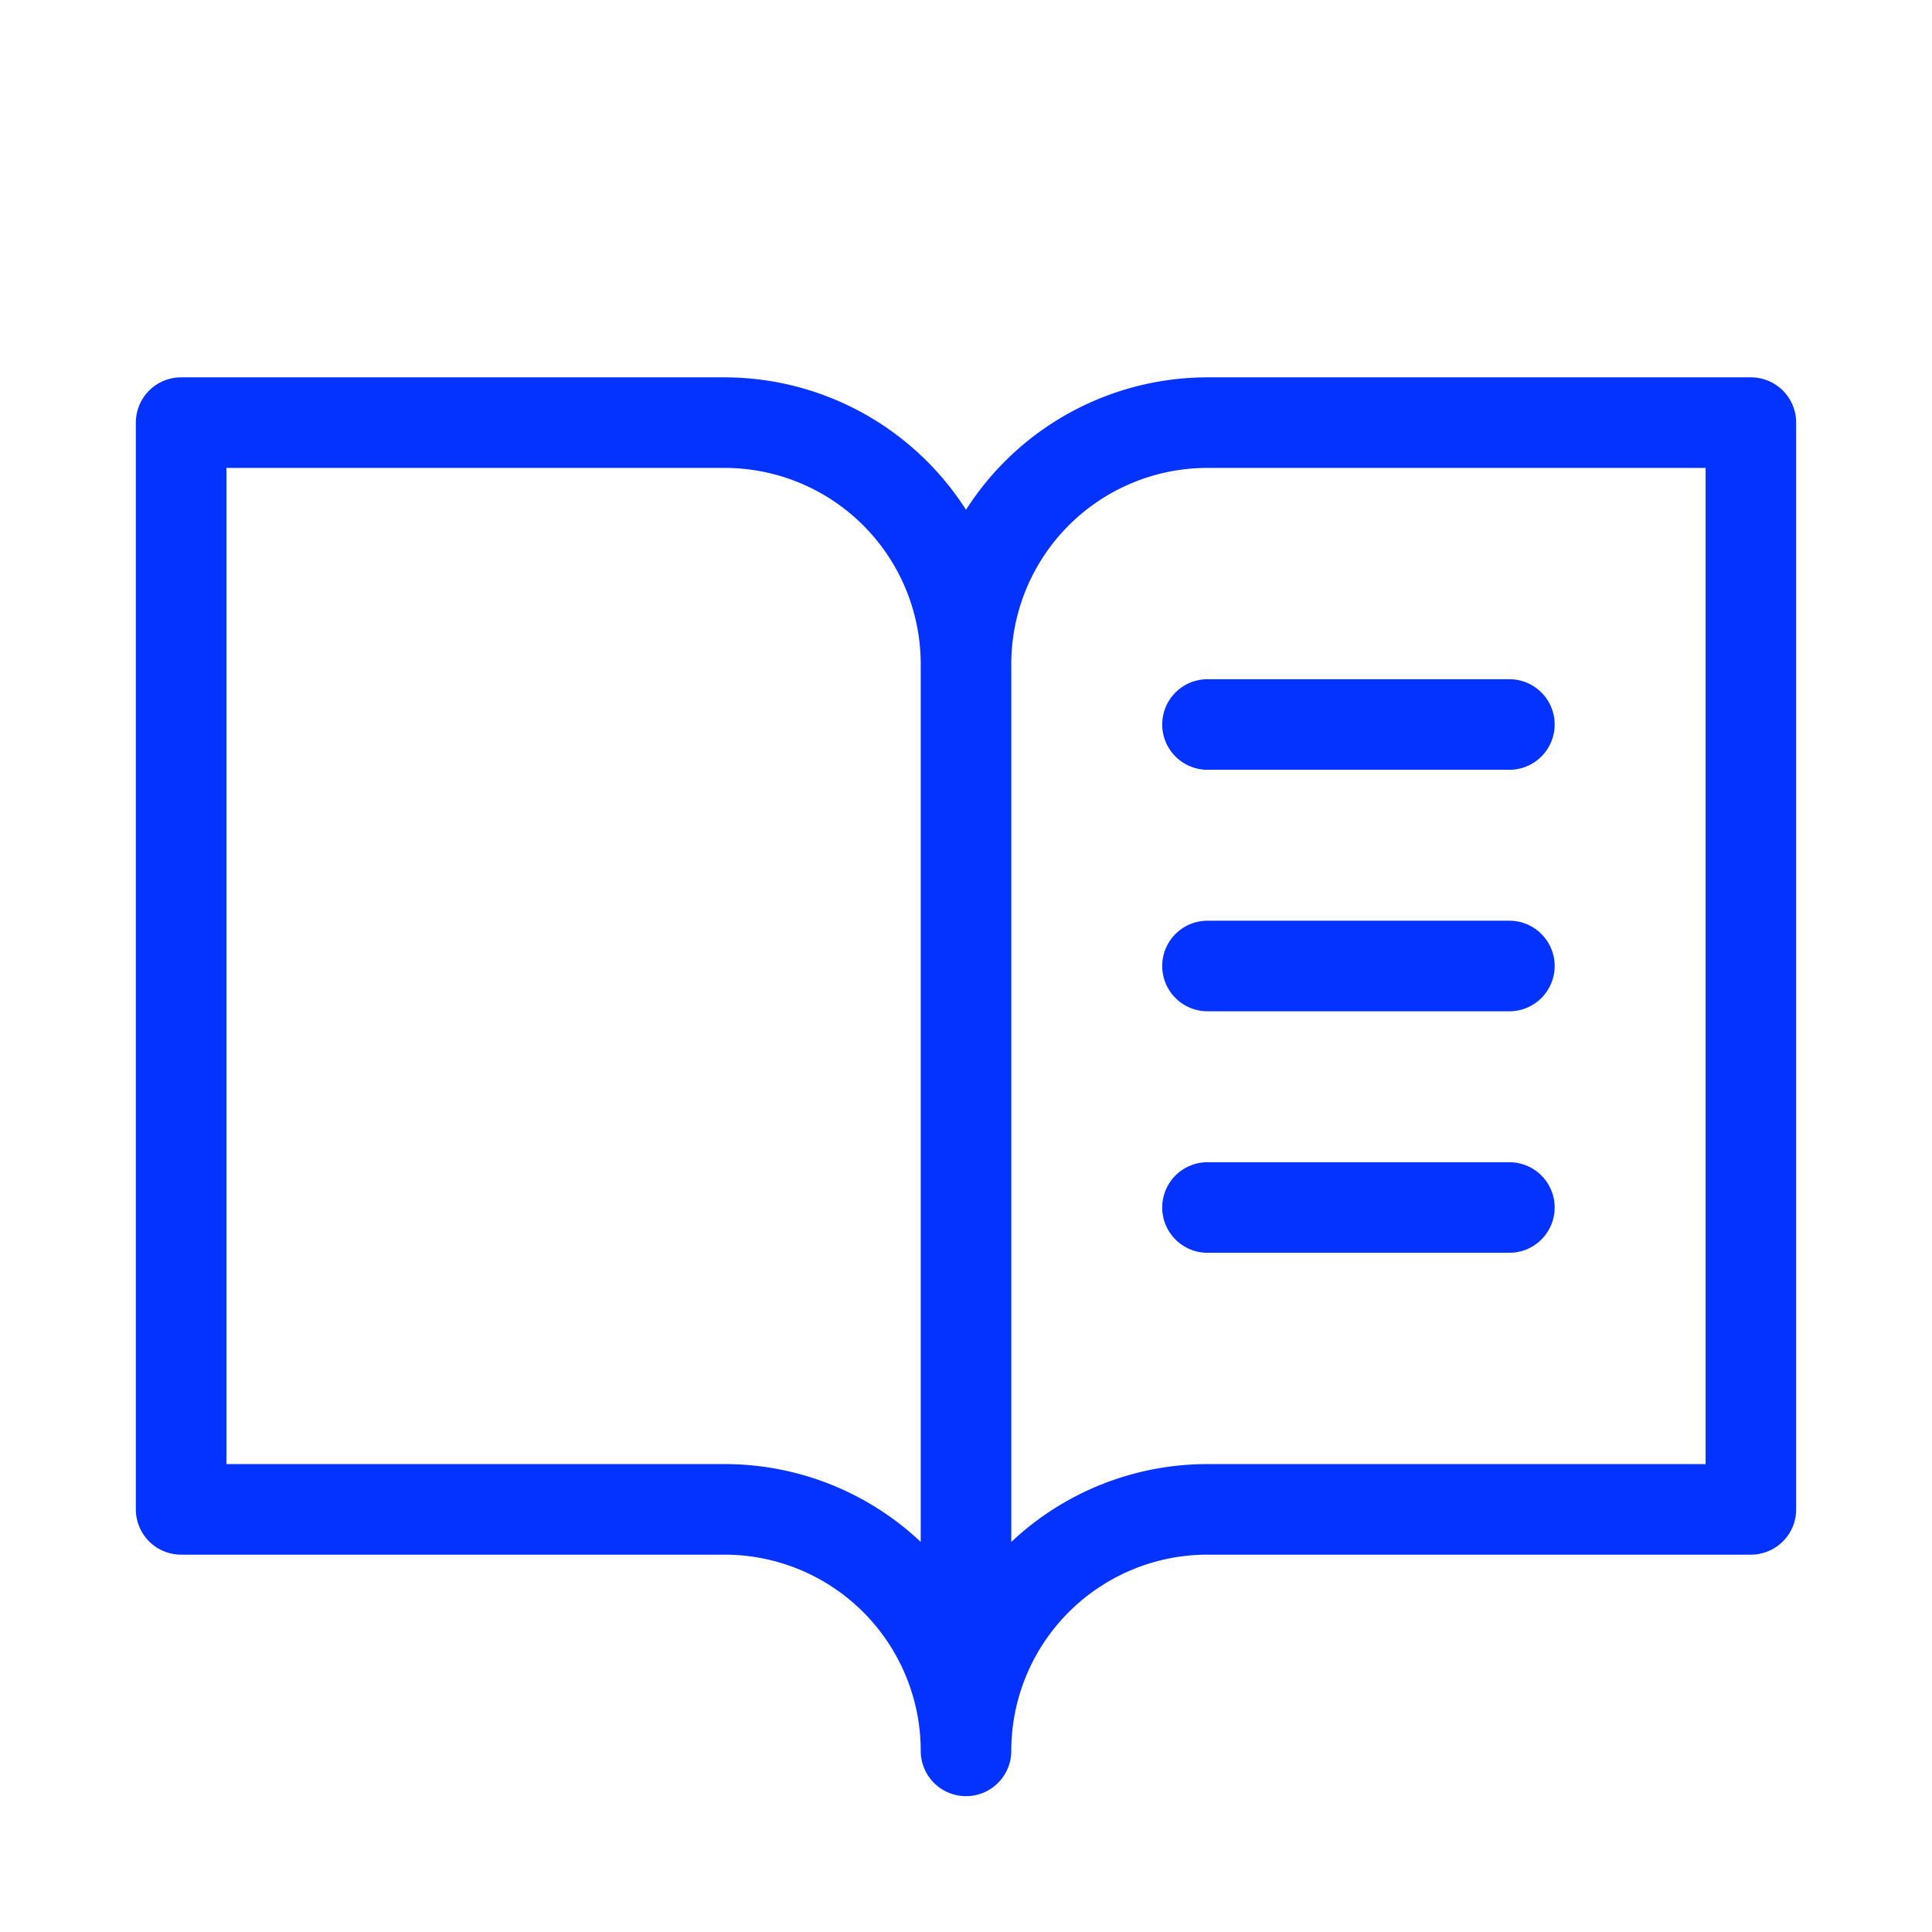 <svg viewBox="0 0 256 256" fill="#0433ff" height="32" width="32" xmlns="http://www.w3.org/2000/svg"><path d="M232,50H160a38,38,0,0,0-32,17.55A38,38,0,0,0,96,50H24a6,6,0,0,0-6,6V200a6,6,0,0,0,6,6H96a26,26,0,0,1,26,26,6,6,0,0,0,12,0,26,26,0,0,1,26-26h72a6,6,0,0,0,6-6V56A6,6,0,0,0,232,50ZM96,194H30V62H96a26,26,0,0,1,26,26V204.31A37.86,37.86,0,0,0,96,194Zm130,0H160a37.87,37.87,0,0,0-26,10.32V88a26,26,0,0,1,26-26h66ZM160,90h40a6,6,0,0,1,0,12H160a6,6,0,0,1,0-12Zm46,38a6,6,0,0,1-6,6H160a6,6,0,0,1,0-12h40A6,6,0,0,1,206,128Zm0,32a6,6,0,0,1-6,6H160a6,6,0,0,1,0-12h40A6,6,0,0,1,206,160Z"></path></svg>